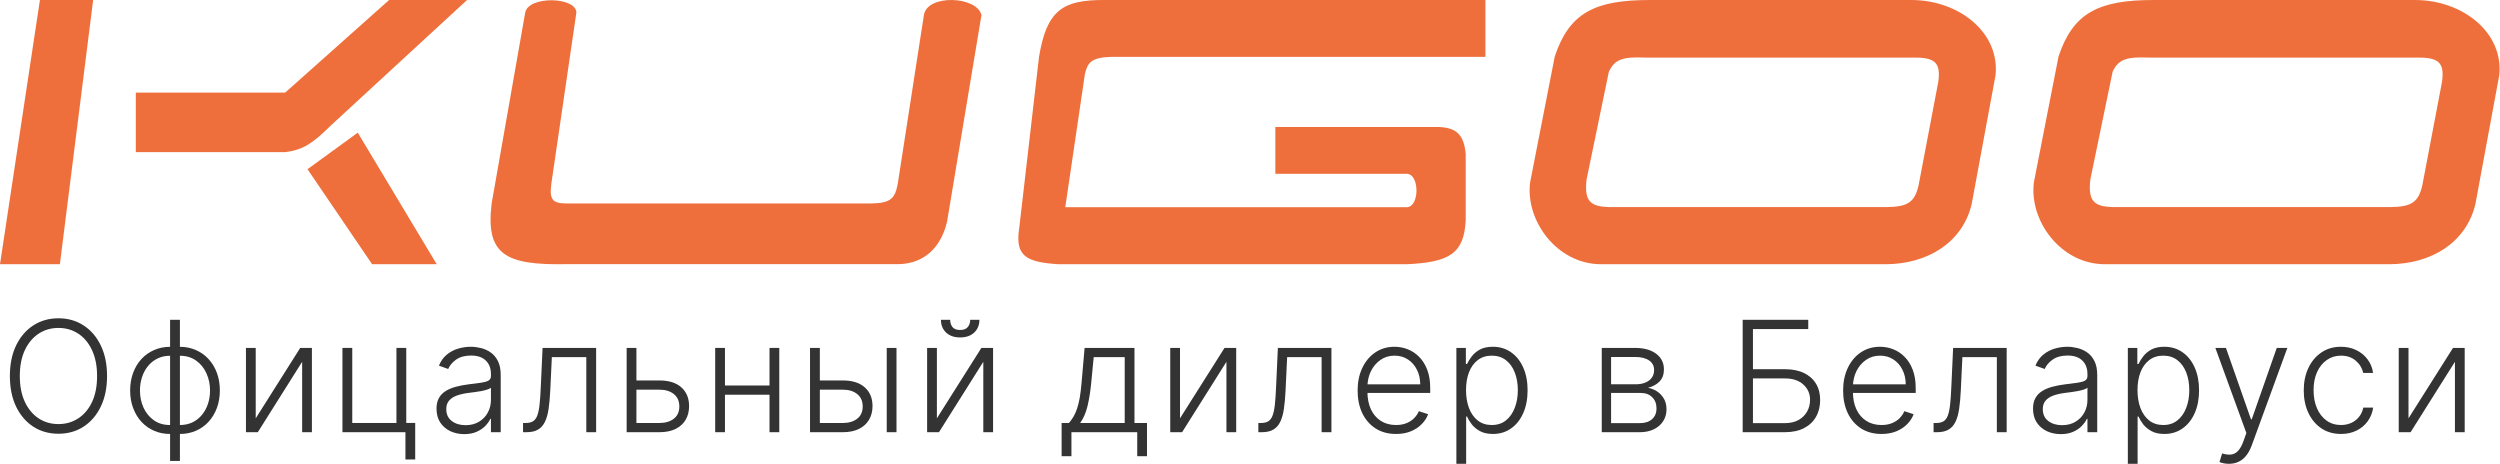 <?xml version="1.0" encoding="UTF-8"?> <svg xmlns="http://www.w3.org/2000/svg" width="4059" height="754" viewBox="0 0 4059 754" fill="none"><path d="M151.242 0H64.818L0 429.002H97.227L151.242 0Z" fill="#EE6F3B"></path><path d="M463.026 150.335H220.471V246.978H463.026C492.424 243.557 508.728 231.795 536.847 204.026L758.311 0H631.76L463.026 150.335Z" fill="#EE6F3B"></path><path d="M895.157 298.212L935.828 20.236C934.963 -5.283 858.38 -7.042 852.755 20.236L798.239 330.323C788.333 412.774 819.435 430.85 919.387 428.857H1457.63C1492.24 428.857 1525.75 410.047 1537.68 359.795L1593.49 24.605C1587 -6.193 1505.23 -10.151 1500.03 24.605L1457.63 298.212C1453.3 321.079 1447.4 330.064 1413.93 330.323H919.387C896.888 330.323 891.696 323.718 895.157 298.212Z" fill="#EE6F3B"></path><path d="M580.858 215.383L499.271 274.722L604.168 429.002H709.064L580.858 215.383Z" fill="#EE6F3B"></path><path d="M2411.7 92.336V0.005H1793.54C1725.42 -0.341 1699.56 16.271 1686.96 92.336L1654.98 368.988C1647.72 414.892 1664.22 425.696 1718.93 429.002H2283.81C2354.78 425.864 2376.61 410.892 2379.73 358.136V249.611C2376.59 218.696 2364.9 207.788 2337.1 206.202H2070.65V282.169H2283.81C2305.12 282.169 2305.12 336.431 2283.81 336.431H1729.59L1761.56 119.382C1766.19 101.679 1771.54 93.332 1804.2 92.336H2411.7Z" fill="#EE6F3B"></path><path fill-rule="evenodd" clip-rule="evenodd" d="M2679.93 0.002H3103.11C3180.9 0.002 3247.07 53.135 3239.97 122.011L3201.23 331.262C3186.71 392.922 3130.54 429 3060.82 429H2599.56C2527.58 429 2476.26 357.828 2484.33 295.84L2524.35 91.509C2547.91 21.649 2587.97 -0.251 2679.93 0.002ZM2669.6 93.477H3104.4C3140.94 92.906 3151.42 100.584 3147 132.834L3115.05 300.76C3108.81 328.437 3097.14 335.943 3063.08 336.182H2620.22C2583.04 336.895 2571.64 328.644 2576 291.248L2612.15 116.435C2621.52 96.257 2635.08 92.062 2669.6 93.477Z" fill="#EE6F3B"></path><path fill-rule="evenodd" clip-rule="evenodd" d="M3497.84 0.005H3920.96C3998.75 0.005 4064.91 53.138 4057.81 122.013L4019.08 331.263C4004.56 392.922 3948.4 429 3878.68 429H3417.47C3345.5 429 3294.18 357.829 3302.25 295.841L3342.27 91.511C3365.83 21.652 3405.88 -0.248 3497.84 0.005ZM3487.51 93.479H3922.25C3958.79 92.909 3969.27 100.586 3964.86 132.836L3932.91 300.761C3926.67 328.438 3915 335.943 3880.94 336.182H3438.13C3400.95 336.896 3389.55 328.645 3393.91 291.249L3430.06 116.437C3439.43 96.259 3452.99 92.064 3487.51 93.479Z" fill="#EE6F3B"></path><path d="M173.817 610.491C173.817 629.497 170.432 646.038 163.661 660.114C156.89 674.131 147.565 685.001 135.686 692.722C123.867 700.384 110.265 704.215 94.882 704.215C79.499 704.215 65.868 700.384 53.989 692.722C42.17 685.001 32.875 674.131 26.104 660.114C19.392 646.038 16.037 629.497 16.037 610.491C16.037 591.484 19.392 574.973 26.104 560.956C32.875 546.879 42.2 536.01 54.079 528.348C65.957 520.627 79.559 516.767 94.882 516.767C110.265 516.767 123.867 520.627 135.686 528.348C147.565 536.01 156.89 546.879 163.661 560.956C170.432 574.973 173.817 591.484 173.817 610.491ZM157.603 610.491C157.603 594.157 154.871 580.17 149.406 568.529C143.942 556.828 136.488 547.889 127.044 541.712C117.601 535.535 106.88 532.447 94.882 532.447C82.944 532.447 72.253 535.535 62.809 541.712C53.366 547.889 45.882 556.798 40.358 568.44C34.894 580.081 32.162 594.098 32.162 610.491C32.162 626.824 34.894 640.811 40.358 652.453C45.823 664.094 53.277 673.033 62.72 679.269C72.164 685.446 82.885 688.535 94.882 688.535C106.88 688.535 117.601 685.446 127.044 679.269C136.547 673.092 144.031 664.183 149.495 652.542C154.96 640.841 157.662 626.824 157.603 610.491Z" fill="#333333"></path><path d="M276.159 748.404V519.261H292.106V748.404H276.159ZM276.159 704.571C266.715 704.571 258.044 702.849 250.144 699.404C242.245 695.959 235.385 691.089 229.564 684.793C223.803 678.438 219.319 670.954 216.112 662.342C212.904 653.73 211.301 644.286 211.301 634.011C211.301 623.617 212.904 614.084 216.112 605.412C219.319 596.741 223.803 589.257 229.564 582.961C235.385 576.666 242.245 571.795 250.144 568.35C258.044 564.846 266.715 563.094 276.159 563.094H280.881V704.571H276.159ZM276.159 690.049H278.743V577.616H276.159C268.497 577.616 261.637 579.13 255.579 582.16C249.521 585.129 244.383 589.227 240.166 594.454C235.949 599.681 232.742 605.68 230.544 612.451C228.347 619.222 227.248 626.408 227.248 634.011C227.248 644.108 229.178 653.403 233.039 661.896C236.959 670.39 242.572 677.22 249.877 682.387C257.183 687.555 265.943 690.108 276.159 690.049ZM292.106 704.571H287.295V563.094H292.106C301.491 563.094 310.132 564.846 318.032 568.35C325.991 571.795 332.851 576.666 338.612 582.961C344.433 589.257 348.947 596.741 352.154 605.412C355.361 614.084 356.965 623.617 356.965 634.011C356.965 644.286 355.361 653.73 352.154 662.342C348.947 670.954 344.433 678.438 338.612 684.793C332.851 691.089 325.991 695.959 318.032 699.404C310.132 702.849 301.491 704.571 292.106 704.571ZM292.106 690.049C299.768 690.049 306.599 688.594 312.597 685.684C318.656 682.714 323.793 678.616 328.01 673.389C332.287 668.162 335.524 662.193 337.721 655.482C339.919 648.711 341.017 641.554 341.017 634.011C341.017 623.914 339.057 614.589 335.137 606.036C331.277 597.483 325.694 590.623 318.388 585.456C311.083 580.229 302.322 577.616 292.106 577.616H289.434V690.049H292.106Z" fill="#333333"></path><path d="M415.184 679.18L487.437 564.876H506.414V701.72H490.555V587.416L418.57 701.72H399.326V564.876H415.184V679.18Z" fill="#333333"></path><path d="M659.604 564.876V686.664H674.126V745.998H658.268V701.72H555.991V564.876H571.938V686.753H643.657V564.876H659.604Z" fill="#333333"></path><path d="M753.705 704.838C745.449 704.838 737.906 703.235 731.076 700.027C724.246 696.761 718.811 692.069 714.772 685.951C710.733 679.774 708.714 672.29 708.714 663.5C708.714 656.729 709.991 651.027 712.545 646.394C715.099 641.762 718.722 637.96 723.414 634.991C728.106 632.021 733.66 629.675 740.074 627.952C746.489 626.23 753.557 624.894 761.278 623.943C768.94 622.993 775.414 622.162 780.7 621.449C786.045 620.736 790.114 619.608 792.905 618.063C795.697 616.519 797.093 614.025 797.093 610.58V607.372C797.093 598.048 794.301 590.712 788.718 585.367C783.194 579.962 775.236 577.26 764.842 577.26C754.982 577.26 746.934 579.427 740.698 583.763C734.521 588.099 730.185 593.207 727.69 599.087L712.634 593.652C715.723 586.169 719.999 580.2 725.463 575.745C730.927 571.231 737.045 567.994 743.816 566.034C750.587 564.015 757.447 563.005 764.396 563.005C769.623 563.005 775.057 563.688 780.7 565.054C786.402 566.42 791.688 568.796 796.558 572.181C801.428 575.507 805.378 580.17 808.407 586.169C811.436 592.108 812.951 599.651 812.951 608.798V701.72H797.093V680.071H796.113C794.212 684.11 791.391 688.03 787.649 691.831C783.907 695.632 779.215 698.75 773.573 701.186C767.93 703.621 761.308 704.838 753.705 704.838ZM755.843 690.316C764.277 690.316 771.583 688.445 777.76 684.704C783.937 680.962 788.688 676.002 792.014 669.825C795.4 663.589 797.093 656.729 797.093 649.245V629.467C795.905 630.596 793.915 631.605 791.123 632.496C788.391 633.387 785.214 634.189 781.591 634.902C778.027 635.555 774.463 636.119 770.9 636.594C767.336 637.07 764.129 637.485 761.278 637.842C753.557 638.792 746.964 640.277 741.5 642.296C736.035 644.316 731.848 647.107 728.938 650.671C726.027 654.175 724.572 658.689 724.572 664.213C724.572 672.528 727.542 678.972 733.481 683.545C739.421 688.059 746.875 690.316 755.843 690.316Z" fill="#333333"></path><path d="M849.209 701.72V686.753H853.486C858.356 686.753 862.276 685.862 865.246 684.08C868.275 682.239 870.621 679.15 872.284 674.814C873.947 670.479 875.194 664.569 876.026 657.085C876.857 649.602 877.51 640.217 877.986 628.933L880.926 564.876H967.879V701.72H951.931V579.843H895.982L893.398 634.278C892.864 645.385 891.973 655.155 890.726 663.589C889.538 672.023 887.578 679.061 884.846 684.704C882.173 690.346 878.431 694.593 873.62 697.444C868.869 700.295 862.632 701.72 854.911 701.72H849.209Z" fill="#333333"></path><path d="M1030.62 617.707H1070.62C1086 617.707 1097.88 621.449 1106.26 628.933C1114.63 636.416 1118.82 646.543 1118.82 659.313C1118.82 667.806 1116.95 675.23 1113.21 681.585C1109.47 687.941 1104 692.9 1096.81 696.464C1089.63 699.968 1080.9 701.72 1070.62 701.72H1017.43V564.876H1033.29V686.753H1070.62C1080.3 686.753 1088.11 684.436 1094.05 679.804C1099.99 675.171 1102.96 668.578 1102.96 660.025C1102.96 651.294 1099.99 644.553 1094.05 639.802C1088.11 635.05 1080.3 632.674 1070.62 632.674H1030.62V617.707Z" fill="#333333"></path><path d="M1253.57 625.903V640.871H1173.12V625.903H1253.57ZM1177.04 564.876V701.72H1161.18V564.876H1177.04ZM1265.24 564.876V701.72H1249.38V564.876H1265.24Z" fill="#333333"></path><path d="M1328.34 617.707H1368.43C1383.81 617.707 1395.69 621.449 1404.06 628.933C1412.44 636.416 1416.63 646.543 1416.63 659.313C1416.63 667.806 1414.73 675.23 1410.92 681.585C1407.18 687.941 1401.72 692.9 1394.53 696.464C1387.34 699.968 1378.64 701.72 1368.43 701.72H1315.15V564.876H1331.1V686.753H1368.43C1378.11 686.753 1385.89 684.436 1391.77 679.804C1397.71 675.171 1400.68 668.578 1400.68 660.025C1400.68 651.294 1397.71 644.553 1391.77 639.802C1385.89 635.05 1378.11 632.674 1368.43 632.674H1328.34V617.707ZM1439.7 701.72V564.876H1455.56V701.72H1439.7Z" fill="#333333"></path><path d="M1521.13 679.18L1593.38 564.876H1612.36V701.72H1596.5V587.416L1524.51 701.72H1505.27V564.876H1521.13V679.18ZM1575.21 519.261H1590.17C1590.17 527.755 1587.35 534.644 1581.71 539.93C1576.13 545.216 1568.5 547.859 1558.81 547.859C1549.25 547.859 1541.68 545.216 1536.1 539.93C1530.51 534.644 1527.72 527.755 1527.72 519.261H1542.69C1542.69 523.894 1543.94 527.814 1546.43 531.021C1548.98 534.169 1553.11 535.743 1558.81 535.743C1564.52 535.743 1568.67 534.169 1571.29 531.021C1573.9 527.814 1575.21 523.894 1575.21 519.261Z" fill="#333333"></path><path d="M1723.63 740.653V686.753H1735.48C1738.45 683.427 1741.03 679.833 1743.23 675.973C1745.43 672.112 1747.33 667.717 1748.93 662.787C1750.59 657.798 1751.99 652.007 1753.12 645.414C1754.25 638.762 1755.2 631.011 1755.97 622.162L1760.96 564.876H1841.94V686.753H1862.26V740.653H1846.4V701.72H1739.58V740.653H1723.63ZM1753.74 686.753H1826.08V579.843H1775.75L1771.65 622.162C1770.22 636.535 1768.2 649.067 1765.59 659.758C1762.98 670.449 1759.03 679.447 1753.74 686.753Z" fill="#333333"></path><path d="M1915.86 679.18L1988.12 564.876H2007.09V701.72H1991.24V587.416L1919.25 701.72H1900.01V564.876H1915.86V679.18Z" fill="#333333"></path><path d="M2043.04 701.72V686.753H2047.32C2052.19 686.753 2056.11 685.862 2059.08 684.08C2062.11 682.239 2064.45 679.15 2066.11 674.814C2067.78 670.479 2069.02 664.569 2069.86 657.085C2070.69 649.602 2071.34 640.217 2071.82 628.933L2074.76 564.876H2161.71V701.72H2145.76V579.843H2089.81L2087.23 634.278C2086.69 645.385 2085.8 655.155 2084.56 663.589C2083.37 672.023 2081.41 679.061 2078.68 684.704C2076 690.346 2072.26 694.593 2067.45 697.444C2062.7 700.295 2056.46 701.72 2048.74 701.72H2043.04Z" fill="#333333"></path><path d="M2266.59 704.571C2253.82 704.571 2242.77 701.601 2233.45 695.662C2224.12 689.663 2216.91 681.378 2211.8 670.805C2206.75 660.174 2204.23 647.939 2204.23 634.1C2204.23 620.32 2206.75 608.085 2211.8 597.394C2216.91 586.644 2223.95 578.24 2232.91 572.181C2241.94 566.064 2252.37 563.005 2264.19 563.005C2271.61 563.005 2278.77 564.371 2285.66 567.103C2292.55 569.776 2298.72 573.904 2304.19 579.487C2309.71 585.011 2314.08 591.989 2317.28 600.423C2320.49 608.798 2322.09 618.717 2322.09 630.18V638.02H2215.18V624.032H2305.88C2305.88 615.242 2304.1 607.343 2300.53 600.334C2297.03 593.266 2292.13 587.683 2285.83 583.585C2279.6 579.487 2272.38 577.438 2264.19 577.438C2255.51 577.438 2247.88 579.754 2241.29 584.387C2234.7 589.02 2229.53 595.137 2225.79 602.74C2222.1 610.342 2220.23 618.657 2220.17 627.685V636.06C2220.17 646.929 2222.04 656.432 2225.79 664.569C2229.59 672.647 2234.96 678.913 2241.91 683.367C2248.86 687.822 2257.09 690.049 2266.59 690.049C2273.06 690.049 2278.74 689.039 2283.61 687.02C2288.54 685.001 2292.66 682.298 2295.99 678.913C2299.38 675.468 2301.93 671.696 2303.65 667.598L2318.71 672.498C2316.63 678.259 2313.21 683.575 2308.46 688.445C2303.77 693.316 2297.89 697.236 2290.82 700.206C2283.81 703.116 2275.74 704.571 2266.59 704.571Z" fill="#333333"></path><path d="M2364.57 753.037V564.876H2379.98V590.98H2381.85C2383.75 586.881 2386.36 582.694 2389.69 578.418C2393.02 574.082 2397.41 570.429 2402.88 567.46C2408.4 564.49 2415.35 563.005 2423.72 563.005C2435.01 563.005 2444.87 565.975 2453.3 571.914C2461.8 577.794 2468.39 586.05 2473.08 596.681C2477.83 607.254 2480.21 619.578 2480.21 633.654C2480.21 647.79 2477.83 660.174 2473.08 670.805C2468.39 681.437 2461.8 689.722 2453.3 695.662C2444.87 701.601 2435.07 704.571 2423.9 704.571C2415.65 704.571 2408.73 703.086 2403.14 700.116C2397.62 697.147 2393.14 693.494 2389.69 689.158C2386.3 684.763 2383.69 680.487 2381.85 676.329H2380.43V753.037H2364.57ZM2380.25 633.387C2380.25 644.434 2381.88 654.234 2385.15 662.787C2388.47 671.281 2393.22 677.962 2399.4 682.833C2405.64 687.644 2413.18 690.049 2422.03 690.049C2431.12 690.049 2438.78 687.555 2445.02 682.565C2451.31 677.517 2456.09 670.716 2459.36 662.164C2462.69 653.611 2464.35 644.019 2464.35 633.387C2464.35 622.874 2462.72 613.401 2459.45 604.967C2456.24 596.533 2451.49 589.851 2445.19 584.921C2438.9 579.932 2431.18 577.438 2422.03 577.438C2413.12 577.438 2405.55 579.843 2399.31 584.654C2393.08 589.406 2388.32 595.998 2385.06 604.432C2381.85 612.807 2380.25 622.459 2380.25 633.387Z" fill="#333333"></path><path d="M2600.61 701.72V564.876H2654.51C2669.06 564.876 2680.53 568.024 2688.9 574.32C2697.33 580.615 2701.55 589.109 2701.55 599.8C2701.55 607.937 2699.2 614.44 2694.51 619.311C2689.82 624.181 2683.52 627.626 2675.63 629.645C2680.91 630.536 2685.81 632.466 2690.33 635.436C2694.9 638.406 2698.61 642.326 2701.46 647.196C2704.31 652.067 2705.74 657.887 2705.74 664.658C2705.74 671.785 2703.96 678.141 2700.39 683.724C2696.83 689.307 2691.81 693.702 2685.34 696.909C2678.86 700.116 2671.2 701.72 2662.35 701.72H2600.61ZM2615.76 687.02H2662.35C2670.73 687.02 2677.35 684.882 2682.22 680.605C2687.09 676.27 2689.52 670.508 2689.52 663.322C2689.52 655.66 2687.21 649.542 2682.57 644.969C2678 640.336 2671.85 638.02 2664.13 638.02H2615.76V687.02ZM2615.76 623.943H2655.49C2661.67 623.943 2667.01 622.993 2671.53 621.092C2676.04 619.192 2679.52 616.519 2681.95 613.074C2684.45 609.57 2685.66 605.472 2685.6 600.78C2685.6 594.068 2682.87 588.871 2677.41 585.189C2671.94 581.447 2664.31 579.576 2654.51 579.576H2615.76V623.943Z" fill="#333333"></path><path d="M2829.42 701.72V519.261H2935.88V534.228H2846.08V599.443H2897.84C2910.01 599.443 2920.35 601.492 2928.84 605.591C2937.39 609.689 2943.93 615.48 2948.44 622.963C2952.96 630.447 2955.21 639.237 2955.21 649.334C2955.21 659.788 2952.96 668.934 2948.44 676.775C2943.99 684.615 2937.48 690.732 2928.93 695.127C2920.44 699.522 2910.07 701.72 2897.84 701.72H2829.42ZM2846.08 687.02H2897.84C2906.57 687.02 2913.96 685.327 2920.02 681.942C2926.14 678.497 2930.8 673.924 2934.01 668.222C2937.22 662.461 2938.82 656.046 2938.82 648.978C2938.82 639.178 2935.2 630.982 2927.95 624.389C2920.76 617.737 2910.73 614.411 2897.84 614.411H2846.08V687.02Z" fill="#333333"></path><path d="M3054.84 704.571C3042.07 704.571 3031.02 701.601 3021.7 695.662C3012.37 689.663 3005.15 681.378 3000.05 670.805C2995 660.174 2992.47 647.939 2992.47 634.1C2992.47 620.32 2995 608.085 3000.05 597.394C3005.15 586.644 3012.19 578.24 3021.16 572.181C3030.19 566.064 3040.61 563.005 3052.43 563.005C3059.86 563.005 3067.01 564.371 3073.9 567.103C3080.79 569.776 3086.97 573.904 3092.43 579.487C3097.96 585.011 3102.32 591.989 3105.53 600.423C3108.74 608.798 3110.34 618.717 3110.34 630.18V638.02H3003.43V624.032H3094.13C3094.13 615.242 3092.34 607.343 3088.78 600.334C3085.28 593.266 3080.38 587.683 3074.08 583.585C3067.84 579.487 3060.63 577.438 3052.43 577.438C3043.76 577.438 3036.13 579.754 3029.54 584.387C3022.94 589.02 3017.78 595.137 3014.03 602.74C3010.35 610.342 3008.48 618.657 3008.42 627.685V636.06C3008.42 646.929 3010.29 656.432 3014.03 664.569C3017.83 672.647 3023.21 678.913 3030.16 683.367C3037.11 687.822 3045.33 690.049 3054.84 690.049C3061.31 690.049 3066.98 689.039 3071.85 687.02C3076.78 685.001 3080.91 682.298 3084.24 678.913C3087.62 675.468 3090.18 671.696 3091.9 667.598L3106.96 672.498C3104.88 678.259 3101.46 683.575 3096.71 688.445C3092.02 693.316 3086.14 697.236 3079.07 700.206C3072.06 703.116 3063.98 704.571 3054.84 704.571Z" fill="#333333"></path><path d="M3139.36 701.72V686.753H3143.64C3148.51 686.753 3152.43 685.862 3155.4 684.08C3158.43 682.239 3160.77 679.15 3162.44 674.814C3164.1 670.479 3165.35 664.569 3166.18 657.085C3167.01 649.602 3167.66 640.217 3168.14 628.933L3171.08 564.876H3258.03V701.72H3242.08V579.843H3186.13L3183.55 634.278C3183.02 645.385 3182.12 655.155 3180.88 663.589C3179.69 672.023 3177.73 679.061 3175 684.704C3172.32 690.346 3168.58 694.593 3163.77 697.444C3159.02 700.295 3152.78 701.72 3145.06 701.72H3139.36Z" fill="#333333"></path><path d="M3345.81 704.838C3337.55 704.838 3330.01 703.235 3323.18 700.027C3316.35 696.761 3310.91 692.069 3306.87 685.951C3302.83 679.774 3300.81 672.29 3300.81 663.5C3300.81 656.729 3302.09 651.027 3304.65 646.394C3307.2 641.762 3310.82 637.96 3315.51 634.991C3320.21 632.021 3325.76 629.675 3332.17 627.952C3338.59 626.23 3345.66 624.894 3353.38 623.943C3361.04 622.993 3367.51 622.162 3372.8 621.449C3378.15 620.736 3382.21 619.608 3385.01 618.063C3387.8 616.519 3389.19 614.025 3389.19 610.58V607.372C3389.19 598.048 3386.4 590.712 3380.82 585.367C3375.29 579.962 3367.34 577.26 3356.94 577.26C3347.08 577.26 3339.03 579.427 3332.8 583.763C3326.62 588.099 3322.29 593.207 3319.79 599.087L3304.73 593.652C3307.82 586.169 3312.1 580.2 3317.56 575.745C3323.03 571.231 3329.15 567.994 3335.92 566.034C3342.69 564.015 3349.55 563.005 3356.5 563.005C3361.72 563.005 3367.16 563.688 3372.8 565.054C3378.5 566.42 3383.79 568.796 3388.66 572.181C3393.53 575.507 3397.48 580.17 3400.51 586.169C3403.54 592.108 3405.05 599.651 3405.05 608.798V701.72H3389.19V680.071H3388.21C3386.31 684.11 3383.49 688.03 3379.75 691.831C3376.01 695.632 3371.32 698.75 3365.67 701.186C3360.03 703.621 3353.41 704.838 3345.81 704.838ZM3347.94 690.316C3356.38 690.316 3363.68 688.445 3369.86 684.704C3376.04 680.962 3380.79 676.002 3384.11 669.825C3387.5 663.589 3389.19 656.729 3389.19 649.245V629.467C3388 630.596 3386.02 631.605 3383.22 632.496C3380.49 633.387 3377.31 634.189 3373.69 634.902C3370.13 635.555 3366.56 636.119 3363 636.594C3359.44 637.07 3356.23 637.485 3353.38 637.842C3345.66 638.792 3339.06 640.277 3333.6 642.296C3328.14 644.316 3323.95 647.107 3321.04 650.671C3318.13 654.175 3316.67 658.689 3316.67 664.213C3316.67 672.528 3319.64 678.972 3325.58 683.545C3331.52 688.059 3338.98 690.316 3347.94 690.316Z" fill="#333333"></path><path d="M3454.76 753.037V564.876H3470.18V590.98H3472.05C3473.95 586.881 3476.56 582.694 3479.89 578.418C3483.21 574.082 3487.61 570.429 3493.07 567.46C3498.6 564.49 3505.54 563.005 3513.92 563.005C3525.2 563.005 3535.06 565.975 3543.5 571.914C3551.99 577.794 3558.58 586.05 3563.28 596.681C3568.03 607.254 3570.4 619.578 3570.4 633.654C3570.4 647.79 3568.03 660.174 3563.28 670.805C3558.58 681.437 3551.99 689.722 3543.5 695.662C3535.06 701.601 3525.26 704.571 3514.1 704.571C3505.84 704.571 3498.92 703.086 3493.34 700.116C3487.82 697.147 3483.33 693.494 3479.89 689.158C3476.5 684.763 3473.89 680.487 3472.05 676.329H3470.62V753.037H3454.76ZM3470.44 633.387C3470.44 644.434 3472.08 654.234 3475.34 662.787C3478.67 671.281 3483.42 677.962 3489.6 682.833C3495.83 687.644 3503.38 690.049 3512.23 690.049C3521.31 690.049 3528.98 687.555 3535.21 682.565C3541.51 677.517 3546.29 670.716 3549.56 662.164C3552.88 653.611 3554.54 644.019 3554.54 633.387C3554.54 622.874 3552.91 613.401 3549.64 604.967C3546.44 596.533 3541.69 589.851 3535.39 584.921C3529.09 579.932 3521.37 577.438 3512.23 577.438C3503.32 577.438 3495.74 579.843 3489.51 584.654C3483.27 589.406 3478.52 595.998 3475.25 604.432C3472.05 612.807 3470.44 622.459 3470.44 633.387Z" fill="#333333"></path><path d="M3618.87 753.037C3615.72 753.037 3612.78 752.74 3610.05 752.146C3607.31 751.552 3605.15 750.898 3603.54 750.186L3607.82 736.198C3613.22 737.861 3618.03 738.455 3622.25 737.98C3626.47 737.564 3630.21 735.664 3633.48 732.278C3636.74 728.952 3639.65 723.844 3642.21 716.955L3647.2 703.056L3596.86 564.876H3614.06L3654.68 680.784H3655.93L3696.55 564.876H3713.75L3655.84 723.369C3653.4 729.962 3650.4 735.456 3646.84 739.851C3643.28 744.306 3639.15 747.602 3634.46 749.74C3629.82 751.938 3624.63 753.037 3618.87 753.037Z" fill="#333333"></path><path d="M3800.86 704.571C3788.62 704.571 3777.96 701.512 3768.87 695.395C3759.84 689.277 3752.84 680.902 3747.85 670.271C3742.86 659.639 3740.36 647.523 3740.36 633.922C3740.36 620.202 3742.89 607.996 3747.94 597.305C3753.04 586.614 3760.11 578.24 3769.14 572.181C3778.17 566.064 3788.65 563.005 3800.59 563.005C3809.74 563.005 3818.02 564.787 3825.45 568.35C3832.87 571.855 3838.99 576.814 3843.8 583.229C3848.67 589.584 3851.73 597.008 3852.97 605.501H3836.94C3835.27 597.78 3831.27 591.188 3824.91 585.723C3818.61 580.2 3810.6 577.438 3800.86 577.438C3792.13 577.438 3784.4 579.814 3777.69 584.565C3770.98 589.257 3765.72 595.82 3761.92 604.254C3758.18 612.629 3756.31 622.34 3756.31 633.387C3756.31 644.494 3758.15 654.324 3761.83 662.876C3765.52 671.37 3770.68 678.022 3777.34 682.833C3784.05 687.644 3791.89 690.049 3800.86 690.049C3806.91 690.049 3812.44 688.921 3817.43 686.664C3822.48 684.347 3826.69 681.081 3830.08 676.864C3833.52 672.647 3835.84 667.628 3837.03 661.807H3853.06C3851.88 670.063 3848.94 677.428 3844.24 683.902C3839.61 690.316 3833.58 695.365 3826.16 699.047C3818.79 702.73 3810.36 704.571 3800.86 704.571Z" fill="#333333"></path><path d="M3910.44 679.18L3982.69 564.876H4001.67V701.72H3985.81V587.416L3913.82 701.72H3894.58V564.876H3910.44V679.18Z" fill="#333333"></path></svg> 